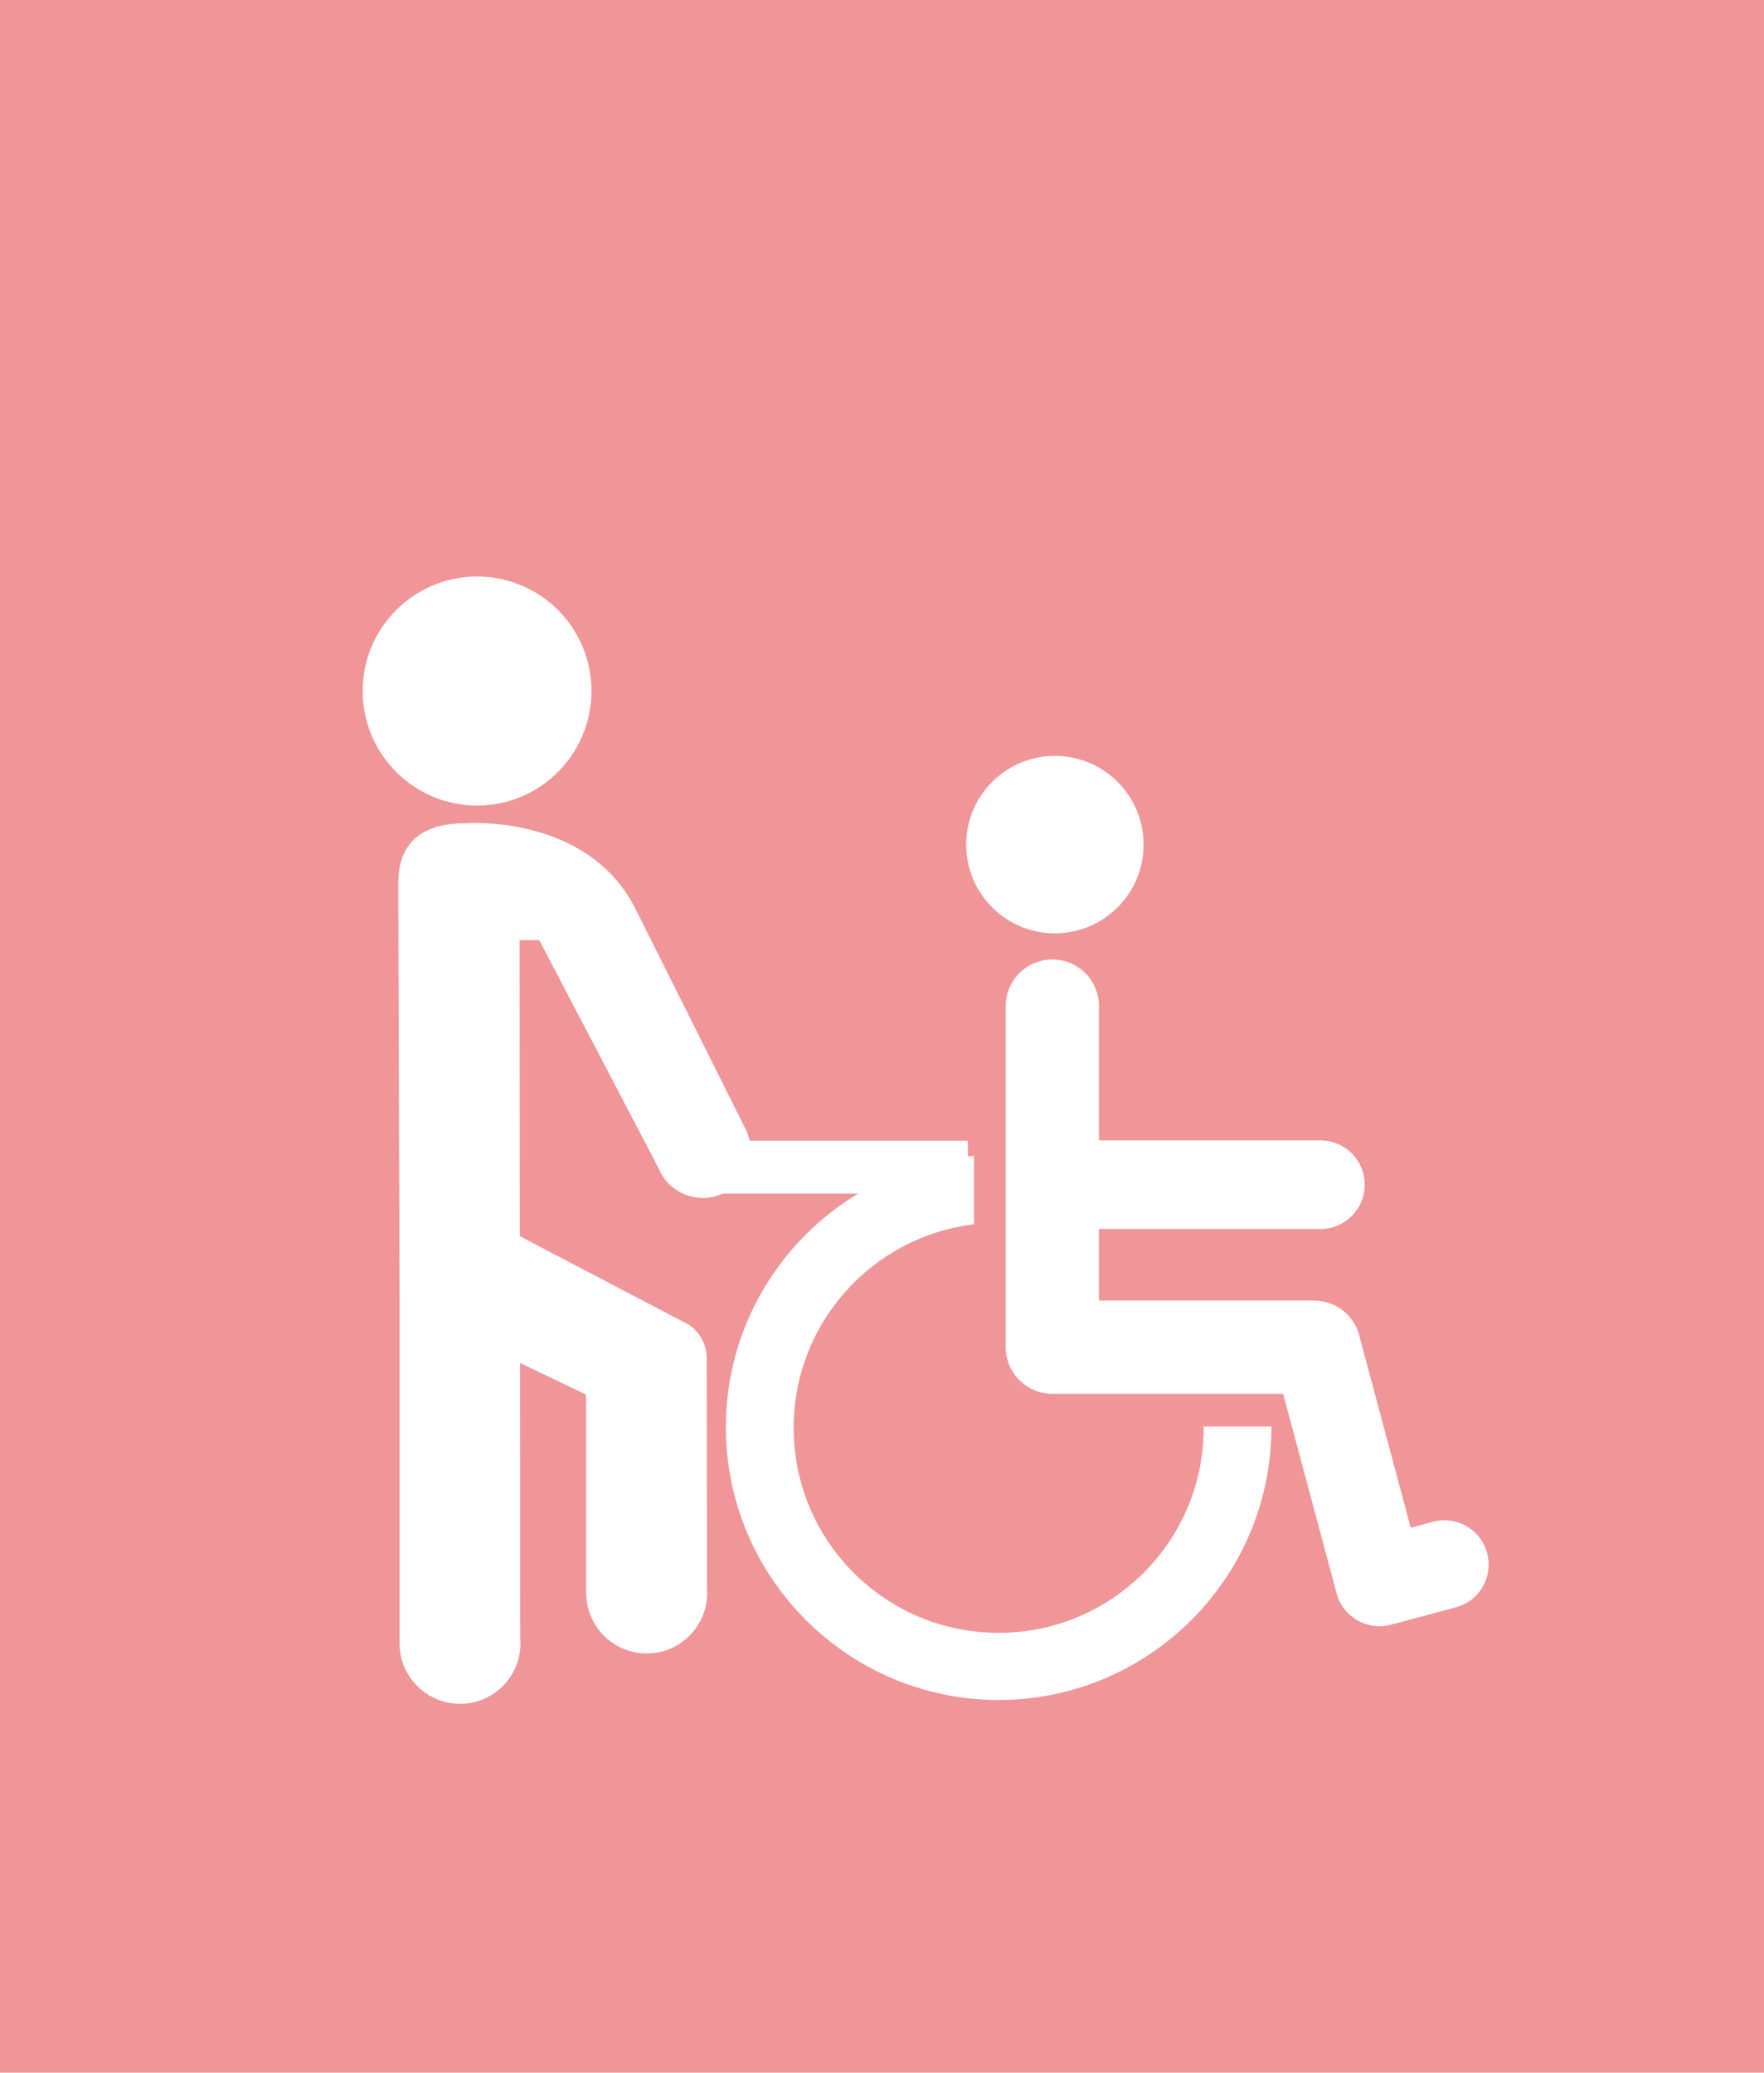 <?xml version="1.0" encoding="utf-8"?>
<!-- Generator: Adobe Illustrator 17.0.0, SVG Export Plug-In . SVG Version: 6.00 Build 0)  -->
<!DOCTYPE svg PUBLIC "-//W3C//DTD SVG 1.1//EN" "http://www.w3.org/Graphics/SVG/1.1/DTD/svg11.dtd">
<svg version="1.1" id="レイヤー_1" xmlns="http://www.w3.org/2000/svg" xmlns:xlink="http://www.w3.org/1999/xlink" x="0px"
	 y="0px" width="80px" height="94px" viewBox="0 0 80 94" enable-background="new 0 0 80 94" xml:space="preserve">
<g id="XMLID_904_">
	<rect id="XMLID_1033_" fill="#F09598" width="80" height="94"/>
	<g id="XMLID_966_">
		<g id="XMLID_972_">
			<circle id="XMLID_975_" fill="#FFFFFF" cx="47.84" cy="38.306" r="4.024"/>
			<path id="XMLID_974_" fill="#FFFFFF" d="M67.445,70.436c-0.287-1.071-1.388-1.707-2.46-1.42l-1.006,0.27l-0.81-3.025
				l-0.104-0.388l-1.382-5.158c-0.002-0.008-0.004-0.015-0.007-0.022c-0.19-0.973-1.046-1.707-2.075-1.707h-5.832h0h-3.93v-3.248
				h4.505h0.402h5.139c1.109,0,2.009-0.899,2.009-2.009c0-1.109-0.899-2.009-2.009-2.009h-5.139h-0.402h-4.505v-6.091
				c0-1.168-0.946-2.114-2.114-2.114c-1.168,0-2.115,0.947-2.115,2.114v15.471c0,0.037,0.001,0.073,0.003,0.109
				c0.057,1.117,0.98,2.006,2.112,2.006h6.044h0h4.424l0.991,3.699l0.104,0.388l1.33,4.964c0.287,1.072,1.389,1.707,2.46,1.42
				c0.04-0.011,0.08-0.023,0.119-0.036l0.001,0.005l2.827-0.758C67.097,72.609,67.732,71.508,67.445,70.436z"/>
			<path id="XMLID_973_" fill="#FFFFFF" d="M57.66,64.695h-3.074c0,0.021,0.001,0.041,0.001,0.062c0,5.135-4.162,9.297-9.297,9.297
				s-9.297-4.162-9.297-9.297c0-4.756,3.571-8.677,8.178-9.23v-3.112c-6.298,0.568-11.252,5.869-11.252,12.313
				c0,6.821,5.55,12.371,12.371,12.371c6.821,0,12.371-5.55,12.371-12.371C57.661,64.716,57.66,64.706,57.66,64.695z"/>
		</g>
		<g id="XMLID_968_">
			<path id="XMLID_969_" fill="#FFFFFF" d="M26.824,31.338c0-2.868-2.318-5.191-5.186-5.191c-2.869,0-5.191,2.323-5.191,5.191
				c0,2.863,2.323,5.197,5.191,5.197C24.506,36.535,26.824,34.201,26.824,31.338z M33.851,51.287c0-0.011,0-0.011-0.006-0.011V51.27
				c0,0-4.662-9.339-4.996-9.993c-2.144-4.365-7.692-3.943-7.692-3.943c-1.869,0-3.095,0.74-3.095,2.723
				c0,1.988,0.059,18.663,0.059,18.663V74.53l0,0c0,1.512,1.226,2.744,2.744,2.744c1.518,0,2.739-1.232,2.739-2.744
				c0-0.065,0-0.119-0.011-0.178l-0.006-12.537l2.992,1.436v8.994h0.006c0,1.507,1.226,2.744,2.744,2.744
				c1.518,0,2.744-1.237,2.744-2.744c0-0.07-0.006-0.119-0.011-0.184l-0.011-10.469c0-0.616-0.319-1.177-0.799-1.507l-7.676-4.019
				l-0.011-13.428h0.891l5.439,10.398l0,0c0,0.005,0,0.005,0,0.011c0.492,1.097,1.772,1.578,2.857,1.097
				C33.851,53.658,34.343,52.372,33.851,51.287z"/>
		</g>
		<rect id="XMLID_967_" x="31.241" y="51.733" fill="#FFFFFF" width="12.652" height="2.4"/>
	</g>
</g>
</svg>
